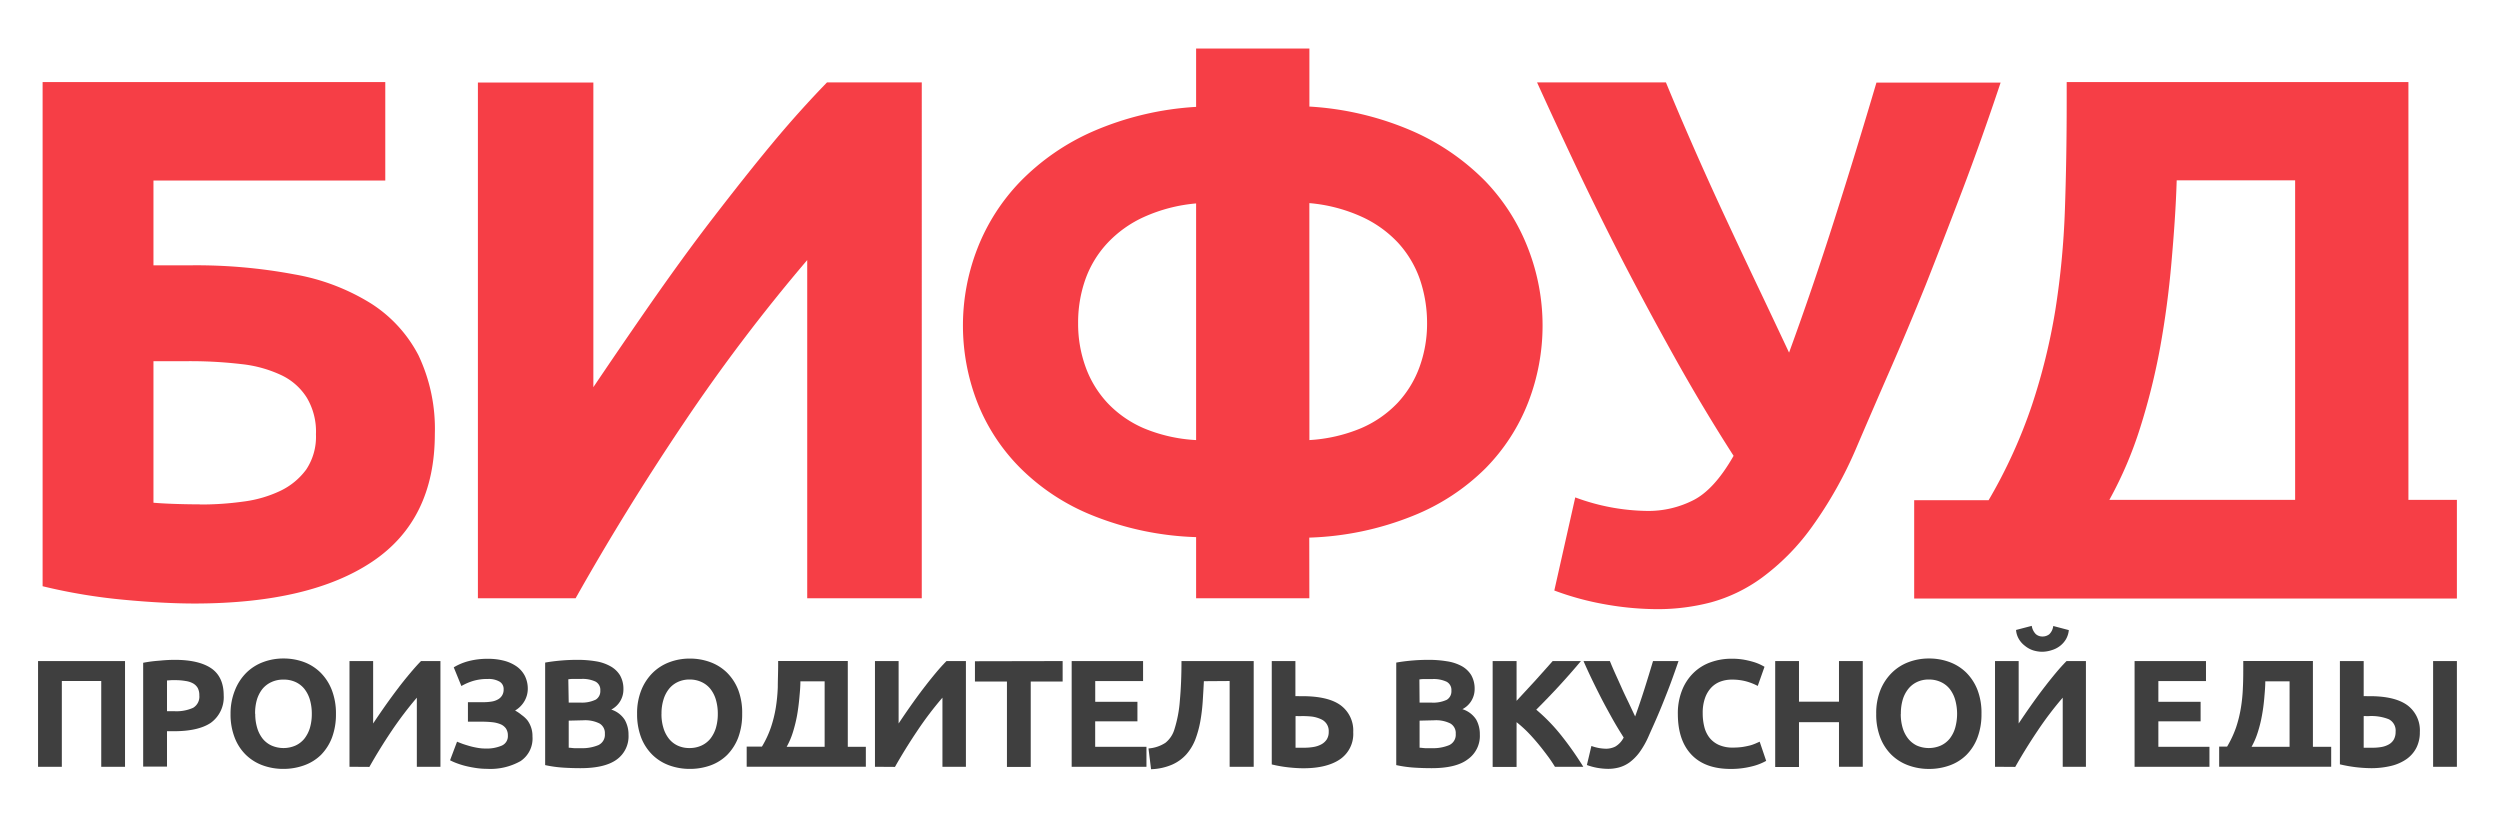 <?xml version="1.0" encoding="UTF-8"?> <svg xmlns="http://www.w3.org/2000/svg" id="Layer_1" data-name="Layer 1" viewBox="0 0 553.88 181.33"><defs><style>.cls-1{fill:#f63e46;}.cls-2{fill:#3f3f3f;}</style></defs><path class="cls-1" d="M34,40V58.78h8.47a117.61,117.61,0,0,1,22.7,2A47.53,47.53,0,0,1,82.14,67.2,29.94,29.94,0,0,1,92.72,78.73a38,38,0,0,1,3.62,17.36q0,19-13.78,28.29t-39.35,9.33q-6.94,0-15.77-.83a124.83,124.83,0,0,1-18-3V18.18H85.36V40Zm10.22,71.77a67.53,67.53,0,0,0,9.74-.65,27,27,0,0,0,8.19-2.39,15.26,15.26,0,0,0,5.69-4.7A13.1,13.1,0,0,0,70,96.23a14.68,14.68,0,0,0-2-8.08,13.41,13.41,0,0,0-5.6-5,27.65,27.65,0,0,0-8.91-2.48,97.18,97.18,0,0,0-11.94-.65H34v31.36c1.21.1,2.67.19,4.36.25S42.06,111.74,44.26,111.74Z"></path><path class="cls-1" d="M105.88,132.54V18.28h25.58v67.5q6-8.91,12.7-18.56c4.51-6.45,9-12.69,13.6-18.66s9.06-11.64,13.46-16.93,8.47-9.73,12-13.37h21V132.54H178.84V57.62a395.5,395.5,0,0,0-27.38,36.14q-12.89,19.17-23.93,38.78Z"></path><path class="cls-1" d="M290.09,132.54H265V119a66.92,66.92,0,0,1-22.94-4.8A47.86,47.86,0,0,1,226,103.64,42.68,42.68,0,0,1,216.47,89a47.09,47.09,0,0,1,0-33.75A44.66,44.66,0,0,1,226,40.27a51.26,51.26,0,0,1,16.08-11.13A67.09,67.09,0,0,1,265,23.68V10.75h25.1V23.61A67,67,0,0,1,313,29.07,51.72,51.72,0,0,1,329.13,40.2a44.76,44.76,0,0,1,9.48,15,47.07,47.07,0,0,1,0,33.86,43,43,0,0,1-9.48,14.68A48,48,0,0,1,313,114.3a66.82,66.82,0,0,1-22.93,4.81ZM265,45.07a35.55,35.55,0,0,0-11.55,3,25.54,25.54,0,0,0-8.17,5.86A23.18,23.18,0,0,0,240.43,62a28.75,28.75,0,0,0-1.57,9.65,28,28,0,0,0,1.65,9.64,23.18,23.18,0,0,0,4.87,8,24.27,24.27,0,0,0,8.08,5.61A34.68,34.68,0,0,0,265,97.5Zm25.1,52.43a34.92,34.92,0,0,0,11.47-2.64,24.48,24.48,0,0,0,8.08-5.61,23.33,23.33,0,0,0,4.87-8,28.06,28.06,0,0,0,1.65-9.65,29.88,29.88,0,0,0-1.57-9.65,23.39,23.39,0,0,0-4.78-8.08A25.39,25.39,0,0,0,301.64,48a35.36,35.36,0,0,0-11.55-3Z"></path><path class="cls-1" d="M411.35,99.05A90.72,90.72,0,0,1,401.24,117a50.45,50.45,0,0,1-10.9,11A34.7,34.7,0,0,1,379,133.47a46.63,46.63,0,0,1-11.7,1.49,66.84,66.84,0,0,1-11.64-1.06,63.38,63.38,0,0,1-11.3-3.07L349,110.2a47.29,47.29,0,0,0,16.14,3,22,22,0,0,0,9.88-2.31q4.74-2.32,9.06-9.9-6.79-10.58-13-21.71T359.26,57.3Q353.71,46.47,349,36.5t-8.46-18.24h28.55Q371.7,24.6,374.94,32t6.85,15.19q3.65,7.85,7.37,15.68c2.49,5.22,4.88,10.3,7.21,15.25q5.29-14.49,10.1-29.62t9.26-30.2h27.51Q439,31,434.78,42.11t-8.13,21q-4,9.9-7.89,18.81T411.35,99.05Z"></path><path class="cls-1" d="M544.33,110.75H533.59V18.18H457.88v4.44q0,12.54-.4,23.93a182,182,0,0,1-2.11,22.11,136.19,136.19,0,0,1-5.21,21.16,112.91,112.91,0,0,1-9.58,21H424.09v21.79H544.33Zm-77,0a87,87,0,0,0,6.86-16.08,146.14,146.14,0,0,0,4.42-17.84c1.1-6.09,1.92-12.29,2.47-18.56s1-12.38,1.17-18.32h26.24l0,70.8Z"></path><path class="cls-2" d="M27.7,146.46v23.42H22.43v-19H13.7v19H8.43V146.46Z"></path><path class="cls-2" d="M38.75,146.19c3.49,0,6.17.62,8,1.84s2.81,3.24,2.81,6a7,7,0,0,1-2.84,6.1c-1.84,1.25-4.6,1.87-8.11,1.87H37v7.84H31.72v-23a29.61,29.61,0,0,1,3.65-.47C36.65,146.24,37.78,146.19,38.75,146.19Zm.33,4.5H38l-1,.07v6.81h1.66a9,9,0,0,0,4.12-.75,2.87,2.87,0,0,0,1.38-2.77,3.36,3.36,0,0,0-.35-1.62,2.74,2.74,0,0,0-1-1,4.64,4.64,0,0,0-1.61-.54A13.19,13.19,0,0,0,39.08,150.69Z"></path><path class="cls-2" d="M74.43,158.16a14.67,14.67,0,0,1-.89,5.29,11.17,11.17,0,0,1-2.45,3.82,10.23,10.23,0,0,1-3.73,2.3,13.47,13.47,0,0,1-4.62.78,13.15,13.15,0,0,1-4.52-.78,10.49,10.49,0,0,1-3.72-2.31,10.69,10.69,0,0,1-2.5-3.82,14.08,14.08,0,0,1-.92-5.29,13.7,13.7,0,0,1,1-5.29A11.27,11.27,0,0,1,54.63,149a10.54,10.54,0,0,1,3.72-2.33,12.66,12.66,0,0,1,4.44-.78,13,13,0,0,1,4.53.78A10.4,10.4,0,0,1,71,149a11.14,11.14,0,0,1,2.5,3.84A14.27,14.27,0,0,1,74.43,158.16Zm-17.88,0a10.57,10.57,0,0,0,.43,3.11,7.15,7.15,0,0,0,1.21,2.38,5.41,5.41,0,0,0,2,1.54,6.65,6.65,0,0,0,5.25,0,5.49,5.49,0,0,0,2-1.54,7.36,7.36,0,0,0,1.22-2.38,10.9,10.9,0,0,0,.42-3.11,11,11,0,0,0-.42-3.13,7.17,7.17,0,0,0-1.22-2.4,5.39,5.39,0,0,0-2-1.54,6.11,6.11,0,0,0-2.7-.52,6,6,0,0,0-2.63.56,5.52,5.52,0,0,0-2,1.55,7.24,7.24,0,0,0-1.21,2.4,10.66,10.66,0,0,0-.38,3.08Z"></path><path class="cls-2" d="M77.43,169.88V146.46h5.24v13.83q1.22-1.83,2.6-3.81c.93-1.31,1.86-2.59,2.79-3.82s1.85-2.38,2.76-3.46,1.72-2,2.46-2.74h4.3v23.42H92.35V154.57a82.19,82.19,0,0,0-5.61,7.4q-2.64,3.93-4.9,7.94Z"></path><path class="cls-2" d="M103.67,155.57h3.55a11,11,0,0,0,1.71-.14,4,4,0,0,0,1.38-.47,2.4,2.4,0,0,0,1.27-2.23,1.88,1.88,0,0,0-.91-1.72,4.81,4.81,0,0,0-2.57-.58,11,11,0,0,0-3.24.42,12.61,12.61,0,0,0-2.64,1.14l-1.69-4.14a12.32,12.32,0,0,1,3.26-1.37,16.35,16.35,0,0,1,4.35-.52,13.88,13.88,0,0,1,3.51.42,8.71,8.71,0,0,1,2.78,1.25,5.88,5.88,0,0,1,1.84,2.09,6.36,6.36,0,0,1,.66,3,5.45,5.45,0,0,1-.7,2.55,5.8,5.8,0,0,1-2.11,2.15,9.07,9.07,0,0,1,1.47,1,6.47,6.47,0,0,1,1.25,1.15,5.83,5.83,0,0,1,1.13,3.6,6,6,0,0,1-2.65,5.46,13.62,13.62,0,0,1-7.39,1.71,16.78,16.78,0,0,1-2.35-.17c-.77-.11-1.52-.25-2.23-.42a17.06,17.06,0,0,1-2-.6,13.3,13.3,0,0,1-1.64-.71l1.55-4.12c.32.14.71.29,1.17.46s1,.33,1.54.49a16.9,16.9,0,0,0,1.76.4,10.1,10.1,0,0,0,1.82.17,8.54,8.54,0,0,0,3.6-.64,2.27,2.27,0,0,0,1.37-2.23,2.72,2.72,0,0,0-.44-1.59,2.8,2.8,0,0,0-1.2-.93,6.61,6.61,0,0,0-1.79-.44,21.2,21.2,0,0,0-2.25-.12h-3.17Z"></path><path class="cls-2" d="M128.62,170.19q-1.94,0-3.84-.12a26.74,26.74,0,0,1-4-.56V146.8c1.08-.2,2.26-.35,3.55-.46s2.48-.15,3.58-.15a24.66,24.66,0,0,1,4.11.32,9.69,9.69,0,0,1,3.22,1.1,5.73,5.73,0,0,1,2.12,2,6.06,6.06,0,0,1,.76,3.12,5,5,0,0,1-2.69,4.48,5.51,5.51,0,0,1,3,2.3,6.58,6.58,0,0,1,.82,3.28,6.33,6.33,0,0,1-2.69,5.54C134.82,169.57,132.15,170.19,128.62,170.19ZM126,155.66h2.56A7.1,7.1,0,0,0,132,155a2.19,2.19,0,0,0,1-2,2.06,2.06,0,0,0-1.08-2,6.78,6.78,0,0,0-3.17-.58h-1.46a7.22,7.22,0,0,0-1.38.08Zm0,4v6c.38,0,.8.08,1.25.1s.94,0,1.48,0a9.26,9.26,0,0,0,3.82-.67,2.52,2.52,0,0,0,1.46-2.5,2.45,2.45,0,0,0-1.22-2.32,7.1,7.1,0,0,0-3.48-.69Z"></path><path class="cls-2" d="M164.43,158.16a14.71,14.71,0,0,1-.89,5.29,11.17,11.17,0,0,1-2.45,3.82,10.23,10.23,0,0,1-3.66,2.3,13.47,13.47,0,0,1-4.62.78,13.16,13.16,0,0,1-4.53-.78,10.45,10.45,0,0,1-3.71-2.31,10.94,10.94,0,0,1-2.51-3.82,14.48,14.48,0,0,1-.91-5.29,13.66,13.66,0,0,1,.95-5.29,11.27,11.27,0,0,1,2.55-3.84,10.54,10.54,0,0,1,3.72-2.33,12.66,12.66,0,0,1,4.44-.78,13,13,0,0,1,4.53.78,10.4,10.4,0,0,1,3.72,2.33,11.14,11.14,0,0,1,2.5,3.84A14.26,14.26,0,0,1,164.43,158.16Zm-17.88,0a10.25,10.25,0,0,0,.43,3.11,7.15,7.15,0,0,0,1.21,2.38,5.43,5.43,0,0,0,1.95,1.54,6.08,6.08,0,0,0,2.63.54,6.25,6.25,0,0,0,2.62-.54,5.49,5.49,0,0,0,2-1.54,7.36,7.36,0,0,0,1.22-2.38,10.9,10.9,0,0,0,.42-3.11,11,11,0,0,0-.42-3.13,7.17,7.17,0,0,0-1.22-2.4,5.39,5.39,0,0,0-2-1.54,6.1,6.1,0,0,0-2.62-.54,6,6,0,0,0-2.63.56,5.46,5.46,0,0,0-1.95,1.55,7,7,0,0,0-1.21,2.4,10.13,10.13,0,0,0-.42,3.1Z"></path><path class="cls-2" d="M187.83,165.45v-19H172.4v.92c0,1.71-.08,3.34-.08,4.9a37.79,37.79,0,0,1-.44,4.52,27.94,27.94,0,0,1-1.07,4.33,22.34,22.34,0,0,1-2,4.29h-3.38v4.46h26.4v-4.42Zm-5.13,0h-8.41a16.78,16.78,0,0,0,1.4-3.29,31.88,31.88,0,0,0,.9-3.65c.22-1.25.38-2.51.5-3.8s.24-2.54.24-3.76h5.37Z"></path><path class="cls-2" d="M193.85,169.88V146.46h5.24v13.83c.81-1.22,1.67-2.49,2.6-3.81s1.85-2.59,2.79-3.82,1.85-2.38,2.75-3.46,1.73-2,2.47-2.74H214v23.42h-5.2V154.57a76.11,76.11,0,0,0-5.61,7.4q-2.64,3.93-4.91,7.94Z"></path><path class="cls-2" d="M235.43,146.46V151h-7.07v18.92h-5.27V151H216v-4.5Z"></path><path class="cls-2" d="M237.43,169.88V146.46h15.82v4.43h-10.6v4.6H252v4.32h-9.36v5.65H254v4.42Z"></path><path class="cls-2" d="M266.72,150.92c-.07,1.51-.16,3-.26,4.55a40.84,40.84,0,0,1-.54,4.41,23.27,23.27,0,0,1-1.11,4,11.16,11.16,0,0,1-2,3.28,9.21,9.21,0,0,1-3.16,2.26,12.74,12.74,0,0,1-4.63,1l-.57-4.6a7.86,7.86,0,0,0,3.75-1.25,6,6,0,0,0,2-3,27.66,27.66,0,0,0,1.2-6.37c.24-2.6.36-5.52.36-8.74h16v23.42h-5.33v-19Z"></path><path class="cls-2" d="M299.81,162.21a6.79,6.79,0,0,1-2.91,6c-1.94,1.33-4.65,2-8.11,2-1.12,0-2.23-.08-3.33-.2a28.93,28.93,0,0,1-3.7-.65v-22.9H287v7.78a5.21,5.21,0,0,1,.79,0h.73c3.81,0,6.63.66,8.48,2A6.93,6.93,0,0,1,299.81,162.21Zm-11.73-3.55h-.48a2.72,2.72,0,0,0-.57,0v7h2a12.18,12.18,0,0,0,2-.17,5.55,5.55,0,0,0,1.72-.58,3.34,3.34,0,0,0,1.19-1.08,3.06,3.06,0,0,0,.44-1.69,2.84,2.84,0,0,0-1.71-2.8,7.05,7.05,0,0,0-2-.58A18.55,18.55,0,0,0,288.08,158.66Z"></path><path class="cls-2" d="M317.18,170.19q-1.95,0-3.84-.12a26.74,26.74,0,0,1-4-.56V146.8c1.08-.2,2.26-.35,3.55-.46s2.48-.15,3.58-.15a24.66,24.66,0,0,1,4.11.32,9.93,9.93,0,0,1,3.25,1.06,5.73,5.73,0,0,1,2.12,2,6.06,6.06,0,0,1,.76,3.12,5,5,0,0,1-2.71,4.43,5.61,5.61,0,0,1,3.05,2.3,6.57,6.57,0,0,1,.81,3.28,6.33,6.33,0,0,1-2.69,5.54C323.43,169.57,320.71,170.19,317.18,170.19Zm-2.67-14.53h2.56a7.1,7.1,0,0,0,3.49-.63,2.19,2.19,0,0,0,1-2,2.06,2.06,0,0,0-1.08-2,6.78,6.78,0,0,0-3.17-.58h-1.46a7.22,7.22,0,0,0-1.38.08Zm0,4v6c.38,0,.8.08,1.25.1s.94,0,1.48,0a9.26,9.26,0,0,0,3.82-.67,2.52,2.52,0,0,0,1.46-2.5,2.45,2.45,0,0,0-1.22-2.32,7.1,7.1,0,0,0-3.48-.69Z"></path><path class="cls-2" d="M344.5,169.88c-.47-.76-1-1.58-1.67-2.47s-1.34-1.77-2.09-2.67-1.52-1.76-2.33-2.59A28,28,0,0,0,336,160v9.92H330.7V146.46H336v8.81l4.13-4.47c1.4-1.56,2.69-3,3.87-4.34h6.26c-1.59,1.9-3.2,3.73-4.81,5.48s-3.31,3.51-5.09,5.29a39.57,39.57,0,0,1,5.42,5.56,70.14,70.14,0,0,1,5,7.09Z"></path><path class="cls-2" d="M365.3,163a19.17,19.17,0,0,1-2.06,3.67,10.57,10.57,0,0,1-2.23,2.25,7.15,7.15,0,0,1-2.33,1.11,9.3,9.3,0,0,1-2.4.31,14.53,14.53,0,0,1-2.38-.22,13.26,13.26,0,0,1-2.32-.63l1-4.22a9.74,9.74,0,0,0,3.3.61,4.64,4.64,0,0,0,2-.48,4.89,4.89,0,0,0,1.85-2c-.92-1.45-1.82-2.93-2.66-4.45s-1.66-3-2.42-4.49-1.46-2.9-2.11-4.26-1.22-2.61-1.71-3.74h5.84c.36.88.76,1.82,1.21,2.82s.91,2,1.4,3.11,1,2.15,1.51,3.21l1.48,3.13c.72-2,1.4-4,2.06-6.08s1.28-4.12,1.9-6.19h5.65c-.6,1.74-1.17,3.36-1.73,4.87s-1.13,2.94-1.67,4.29-1.08,2.64-1.61,3.85S365.8,161.87,365.3,163Z"></path><path class="cls-2" d="M383.43,170.36q-5.7,0-8.7-3.18t-3-9a13.72,13.72,0,0,1,.91-5.19,11,11,0,0,1,2.5-3.85,10.39,10.39,0,0,1,3.79-2.39,13.54,13.54,0,0,1,4.76-.81,15.4,15.4,0,0,1,2.71.22,19.41,19.41,0,0,1,2.13.51,10.39,10.39,0,0,1,1.52.59c.4.2.7.36.88.47l-1.5,4.24a12.72,12.72,0,0,0-2.52-1,12,12,0,0,0-3.26-.4,7.18,7.18,0,0,0-2.39.4,5.43,5.43,0,0,0-2.06,1.3,6.52,6.52,0,0,0-1.42,2.3,9.66,9.66,0,0,0-.54,3.45,12.12,12.12,0,0,0,.35,3,6.44,6.44,0,0,0,1.15,2.42,5.54,5.54,0,0,0,2.08,1.6,7.36,7.36,0,0,0,3.11.59,15.83,15.83,0,0,0,2.06-.13c.54-.08,1.08-.19,1.62-.32s.84-.26,1.25-.42l1-.44,1.44,4.25a12.32,12.32,0,0,1-3.15,1.22A18.77,18.77,0,0,1,383.43,170.36Z"></path><path class="cls-2" d="M407.43,146.46h5.27v23.42h-5.27V160h-8.86v9.93H393.3V146.46h5.27v9h8.86Z"></path><path class="cls-2" d="M439,158.16a14.47,14.47,0,0,1-.9,5.29,10.88,10.88,0,0,1-2.45,3.82,10.14,10.14,0,0,1-3.7,2.31,13.41,13.41,0,0,1-4.61.78,13.17,13.17,0,0,1-4.53-.79,10.49,10.49,0,0,1-3.72-2.31,10.78,10.78,0,0,1-2.5-3.82,14.07,14.07,0,0,1-.91-5.29,13.65,13.65,0,0,1,.94-5.29A11.3,11.3,0,0,1,419.2,149a10.5,10.5,0,0,1,3.71-2.33,12.72,12.72,0,0,1,4.45-.78,13,13,0,0,1,4.53.78,10.4,10.4,0,0,1,3.72,2.33,11.14,11.14,0,0,1,2.5,3.84A14.09,14.09,0,0,1,439,158.16Zm-17.88,0a10.56,10.56,0,0,0,.42,3.11,7,7,0,0,0,1.22,2.38,5.5,5.5,0,0,0,1.94,1.54,6.67,6.67,0,0,0,5.26,0,5.49,5.49,0,0,0,2-1.54,7.15,7.15,0,0,0,1.21-2.38,11.53,11.53,0,0,0,0-6.24,7.15,7.15,0,0,0-1.21-2.4,5.39,5.39,0,0,0-2-1.54,6.1,6.1,0,0,0-2.62-.54,5.86,5.86,0,0,0-2.64.56,5.42,5.42,0,0,0-1.94,1.55,7,7,0,0,0-1.22,2.4A10.84,10.84,0,0,0,421.14,158.16Z"></path><path class="cls-2" d="M442,169.88V146.46h5.24v13.83c.81-1.22,1.67-2.49,2.6-3.81s1.85-2.59,2.79-3.82,1.85-2.38,2.75-3.46,1.73-2,2.47-2.74h4.29v23.42H457V154.57a76.11,76.11,0,0,0-5.61,7.4q-2.64,3.93-4.91,7.94ZM452.5,144.4a6.93,6.93,0,0,1-2.07-.32,5.63,5.63,0,0,1-1.81-1,5.1,5.1,0,0,1-1.34-1.51,4.59,4.59,0,0,1-.62-2l3.48-.91a3.27,3.27,0,0,0,.89,1.82,2.19,2.19,0,0,0,1.47.54,2.42,2.42,0,0,0,1.51-.49,3,3,0,0,0,.89-1.84l3.45.91a4.92,4.92,0,0,1-.62,2,5.27,5.27,0,0,1-1.32,1.5,5.66,5.66,0,0,1-1.81.93A7.19,7.19,0,0,1,452.5,144.4Z"></path><path class="cls-2" d="M472.92,169.88V146.46h15.82v4.43H478.19v4.6h9.36v4.32h-9.36v5.65h11.32v4.42Z"></path><path class="cls-2" d="M512.43,165.45v-19H497v.92c0,1.71,0,3.34-.08,4.9a35.84,35.84,0,0,1-.44,4.52,27.92,27.92,0,0,1-1.06,4.33,23.25,23.25,0,0,1-2,4.29h-1.76v4.46h24.82v-4.42Zm-5.17,0h-8.42a16.78,16.78,0,0,0,1.4-3.29,28.19,28.19,0,0,0,.9-3.65c.23-1.25.4-2.51.51-3.8s.23-2.54.23-3.76h5.38Z"></path><path class="cls-2" d="M536.12,162.21a7.5,7.5,0,0,1-.76,3.45,7,7,0,0,1-2.16,2.5,10.11,10.11,0,0,1-3.42,1.52,18.75,18.75,0,0,1-4.47.51,30.81,30.81,0,0,1-6.9-.85V146.46h5.27v7.78a4.09,4.09,0,0,1,.7,0h.69c3.67,0,6.43.66,8.28,2A6.92,6.92,0,0,1,536.12,162.21Zm-11.39-3.55h-.47a2.81,2.81,0,0,0-.58,0v7h2a11.18,11.18,0,0,0,2-.17,5.13,5.13,0,0,0,1.6-.58,2.94,2.94,0,0,0,1.08-1.08,3.42,3.42,0,0,0,.39-1.69,2.81,2.81,0,0,0-1.53-2.8A10.42,10.42,0,0,0,524.73,158.66Zm14.33-12.2h5.27v23.42h-5.27Z"></path></svg> 